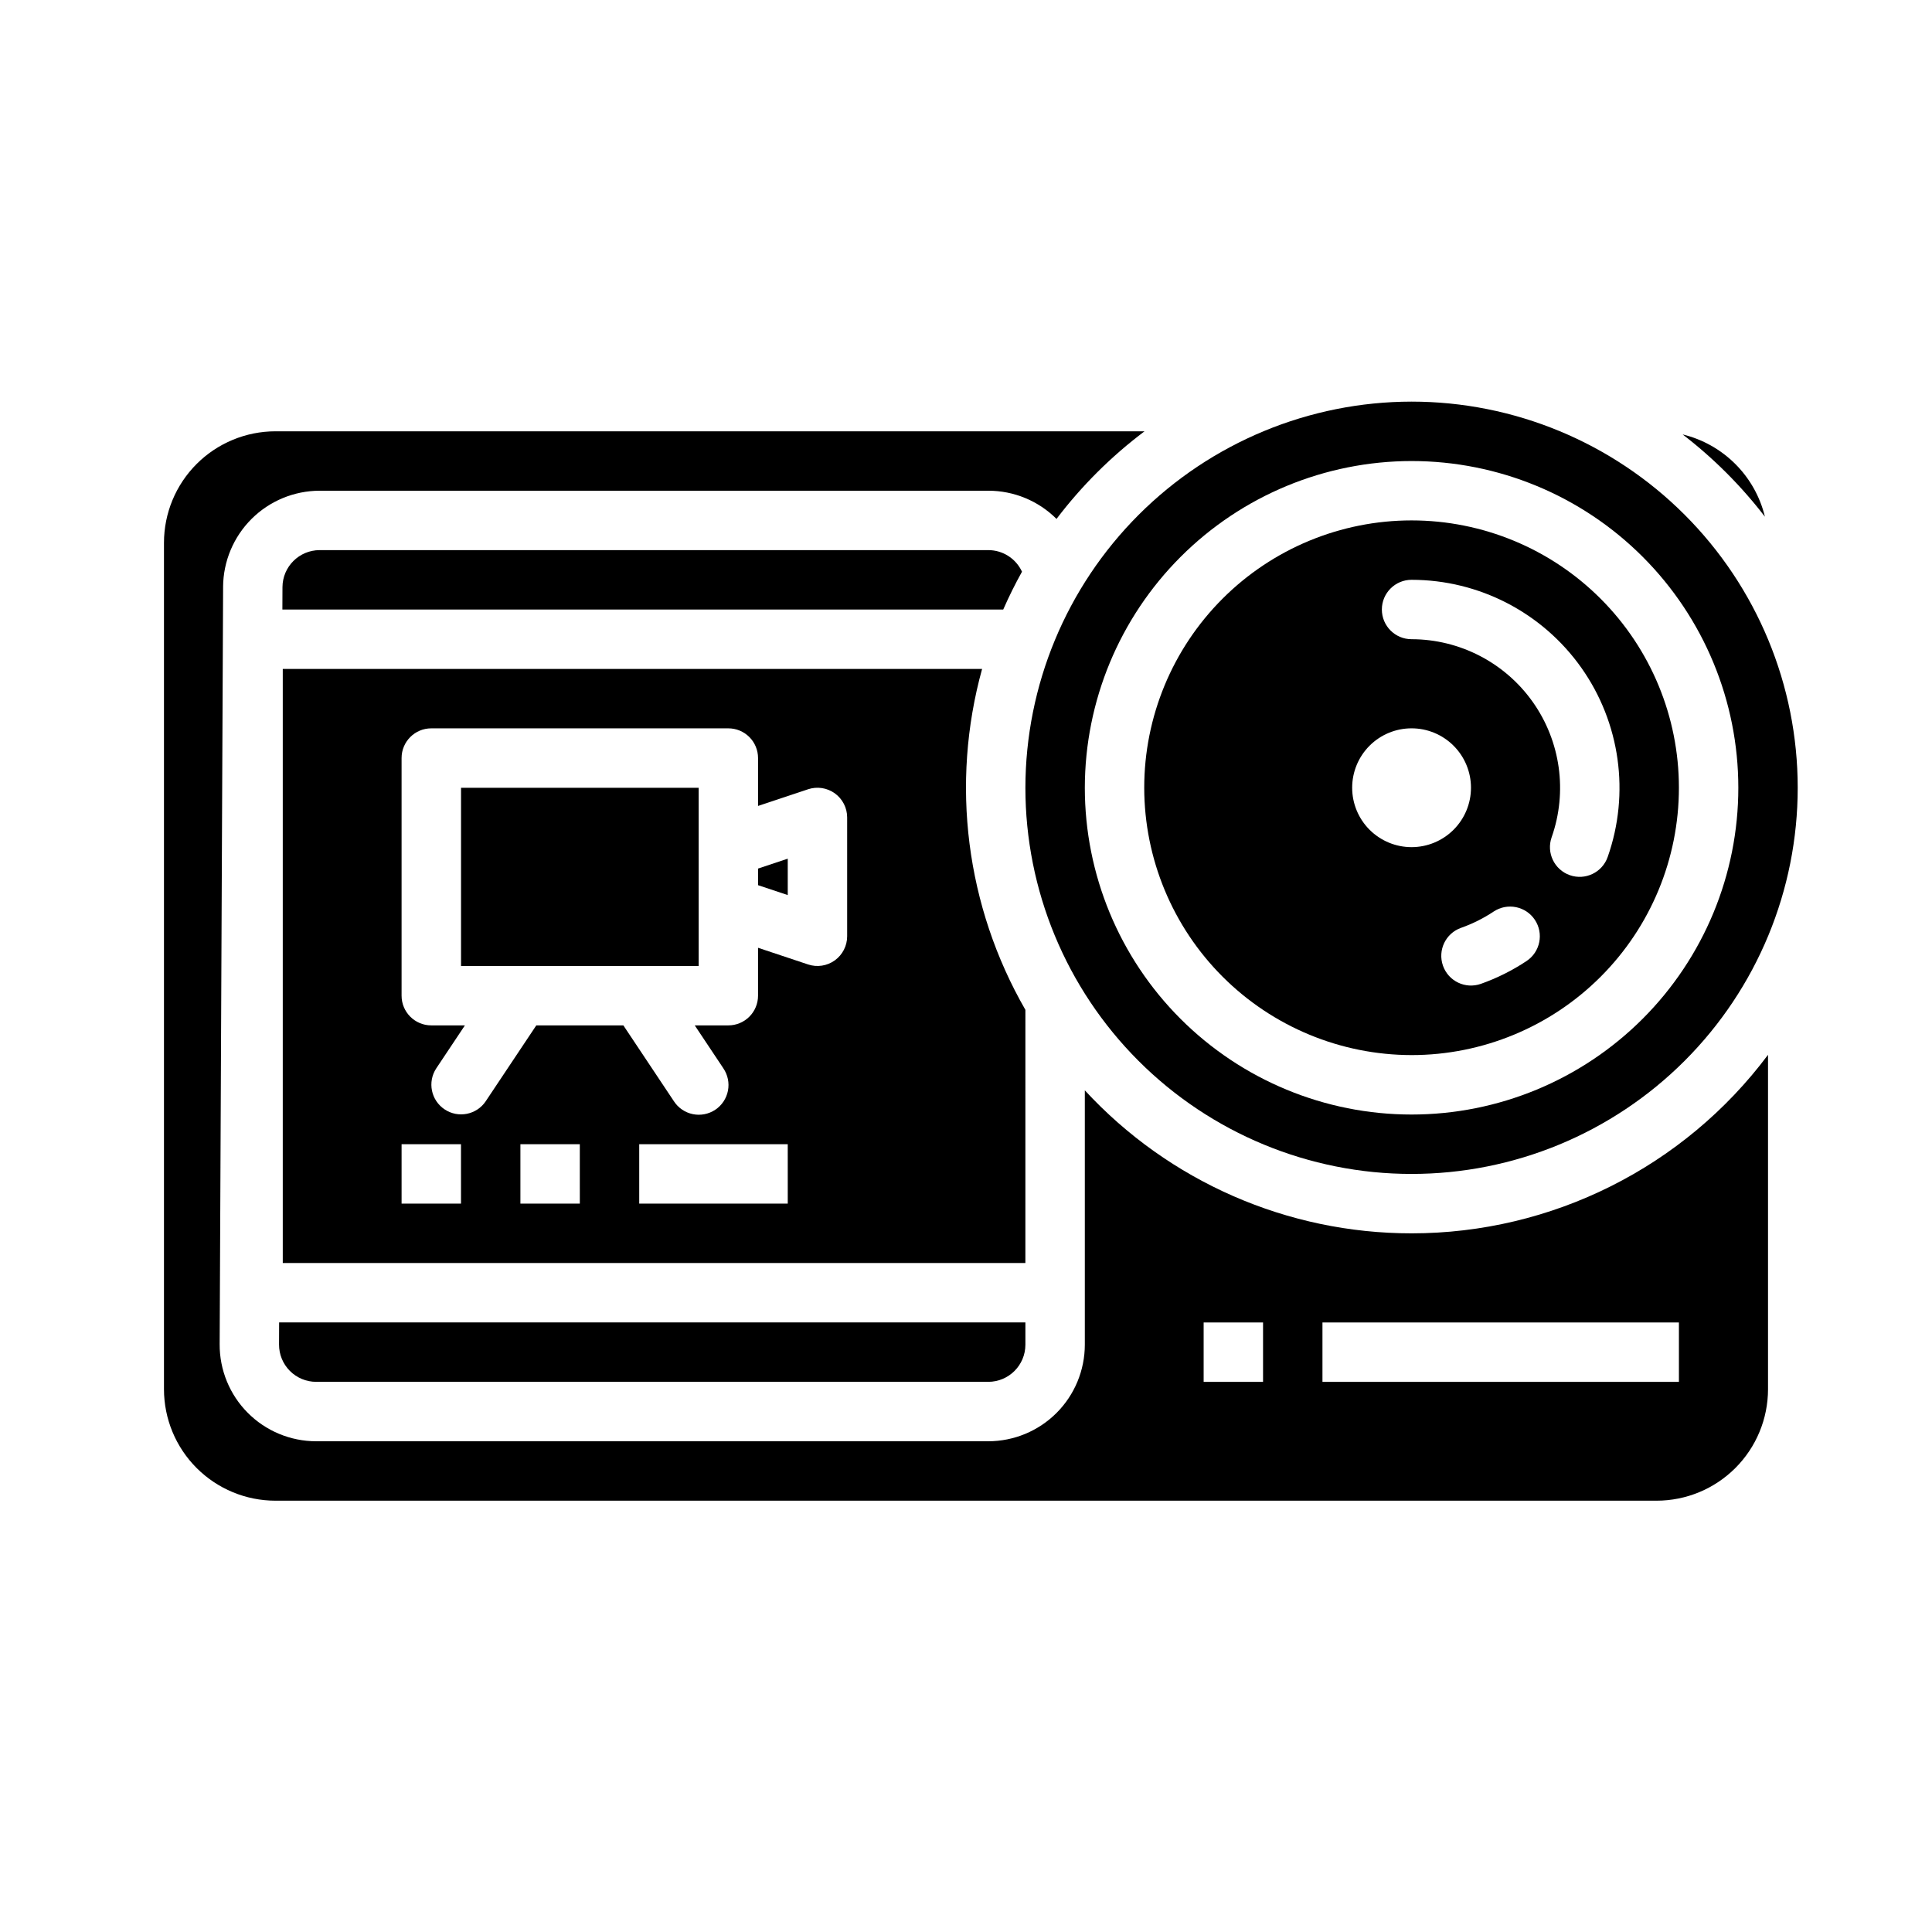 <?xml version="1.0" encoding="UTF-8"?>
<!-- Uploaded to: ICON Repo, www.iconrepo.com, Generator: ICON Repo Mixer Tools -->
<svg fill="#000000" width="800px" height="800px" version="1.1" viewBox="144 144 512 512" xmlns="http://www.w3.org/2000/svg">
 <g>
  <path d="m415.74 352.77c0 27.141 10.781 53.172 29.973 72.363s45.223 29.973 72.363 29.973 53.172-10.781 72.363-29.973 29.973-45.223 29.973-72.363-10.781-53.172-29.973-72.363-45.223-29.973-72.363-29.973c-27.133 0.031-53.145 10.824-72.328 30.008s-29.977 45.195-30.008 72.328zm102.34-86.594v0.004c22.965 0 44.992 9.121 61.23 25.359 16.238 16.242 25.363 38.266 25.363 61.23s-9.125 44.992-25.363 61.23c-16.238 16.238-38.266 25.363-61.23 25.363s-44.988-9.125-61.23-25.363c-16.238-16.238-25.359-38.266-25.359-61.23 0.023-22.957 9.156-44.969 25.391-61.199 16.23-16.234 38.242-25.367 61.199-25.391z"/>
  <path d="m611.72 280.93c-1.281-5.285-3.996-10.117-7.84-13.961-3.848-3.848-8.676-6.559-13.961-7.84 8.18 6.289 15.508 13.621 21.801 21.801z"/>
  <path d="m518.08 423.61c18.789 0 36.812-7.465 50.098-20.75 13.285-13.285 20.75-31.309 20.75-50.098s-7.465-36.809-20.75-50.098c-13.285-13.285-31.309-20.75-50.098-20.75s-36.809 7.465-50.098 20.75c-13.285 13.289-20.75 31.309-20.75 50.098 0.02 18.785 7.492 36.793 20.773 50.074s31.293 20.754 50.074 20.773zm30.477-24.934v0.004c-3.769 2.508-7.84 4.539-12.109 6.051-4.098 1.449-8.598-0.699-10.043-4.801-1.449-4.098 0.699-8.598 4.797-10.043 3.047-1.078 5.949-2.531 8.637-4.32 1.738-1.156 3.867-1.574 5.914-1.16 2.047 0.41 3.844 1.617 5 3.356 2.41 3.621 1.426 8.508-2.195 10.918zm-30.477-101.02c17.887 0.008 34.656 8.695 44.984 23.297 10.324 14.602 12.93 33.305 6.984 50.172-1.449 4.102-5.949 6.25-10.047 4.801-4.098-1.449-6.246-5.949-4.797-10.047 4.242-12.047 2.379-25.406-4.996-35.836-7.379-10.43-19.355-16.633-32.129-16.645-4.348 0-7.871-3.523-7.871-7.871s3.523-7.871 7.871-7.871zm0 39.359c4.176 0 8.18 1.656 11.133 4.609 2.953 2.953 4.613 6.957 4.613 11.133s-1.66 8.18-4.613 11.133c-2.953 2.953-6.957 4.613-11.133 4.613s-8.18-1.66-11.133-4.613c-2.953-2.953-4.609-6.957-4.609-11.133s1.656-8.18 4.609-11.133c2.953-2.953 6.957-4.609 11.133-4.609z"/>
  <path d="m266.18 400h62.977l-0.004-47.234h-62.973z"/>
  <path d="m518.08 470.85c-32.887 0.012-64.285-13.727-86.59-37.895v67.414c-0.008 6.781-2.707 13.285-7.504 18.082s-11.301 7.492-18.082 7.5h-178.11c-6.805 0-13.328-2.711-18.129-7.531-4.805-4.824-7.484-11.363-7.453-18.168l0.914-200.74-0.004 0.004c0.047-6.762 2.758-13.23 7.551-18.004 4.793-4.769 11.273-7.453 18.035-7.465h177.2c6.777-0.008 13.281 2.68 18.078 7.473 6.664-8.781 14.516-16.598 23.328-23.219h-230.34c-7.824 0.012-15.328 3.125-20.863 8.656-5.535 5.535-8.648 13.039-8.656 20.863v224.36c0.008 7.824 3.121 15.328 8.656 20.863 5.535 5.535 13.039 8.648 20.863 8.656h366.05c7.824-0.008 15.328-3.121 20.863-8.656 5.535-5.535 8.648-13.039 8.656-20.863v-88.641c-22.273 29.777-57.281 47.309-94.465 47.312zm-39.359 39.359h-15.742v-15.746h15.742zm110.21 0h-94.465v-15.746h94.465z"/>
  <path d="m415.74 411.62c-15.758-27.367-19.891-59.91-11.473-90.348h-185.33v157.44h196.8zm-149.57 51.352h-15.746v-15.746h15.742zm31.488 0h-15.746v-15.746h15.742zm55.105 0h-39.363v-15.746h39.359zm15.742-70.848v-0.004c0 2.531-1.219 4.906-3.269 6.387-2.055 1.48-4.691 1.883-7.094 1.082l-13.254-4.418v12.695c0 2.086-0.828 4.09-2.305 5.566-1.477 1.477-3.481 2.305-5.566 2.305h-8.902l7.582 11.379h-0.004c1.184 1.738 1.621 3.875 1.219 5.938-0.402 2.062-1.609 3.879-3.359 5.043-1.75 1.164-3.891 1.582-5.949 1.16s-3.863-1.648-5.008-3.41l-13.398-20.109h-23.074l-13.406 20.109v0.004c-2.422 3.59-7.289 4.547-10.891 2.144-3.606-2.402-4.59-7.266-2.207-10.879l7.586-11.379h-8.91c-4.348 0-7.871-3.523-7.871-7.871v-62.977c0-4.348 3.523-7.871 7.871-7.871h78.723c2.086 0 4.09 0.828 5.566 2.305 1.477 1.477 2.305 3.477 2.305 5.566v12.695l13.254-4.418v-0.004c2.402-0.797 5.039-0.395 7.094 1.082 2.051 1.48 3.269 3.859 3.269 6.387z"/>
  <path d="m217.95 500.32c-0.012 2.617 1.02 5.129 2.867 6.984 1.848 1.855 4.356 2.898 6.973 2.898h178.11c5.434-0.008 9.836-4.406 9.84-9.84v-5.902l-197.77-0.004z"/>
  <path d="m344.89 378.58 7.871 2.621v-9.641l-7.871 2.621z"/>
  <path d="m414.84 295.51c-1.605-3.488-5.098-5.727-8.938-5.723h-177.2c-5.414 0.012-9.809 4.383-9.844 9.797l-0.023 5.949h191.03c1.504-3.43 3.16-6.769 4.973-10.023z"/>
 </g>
</svg>